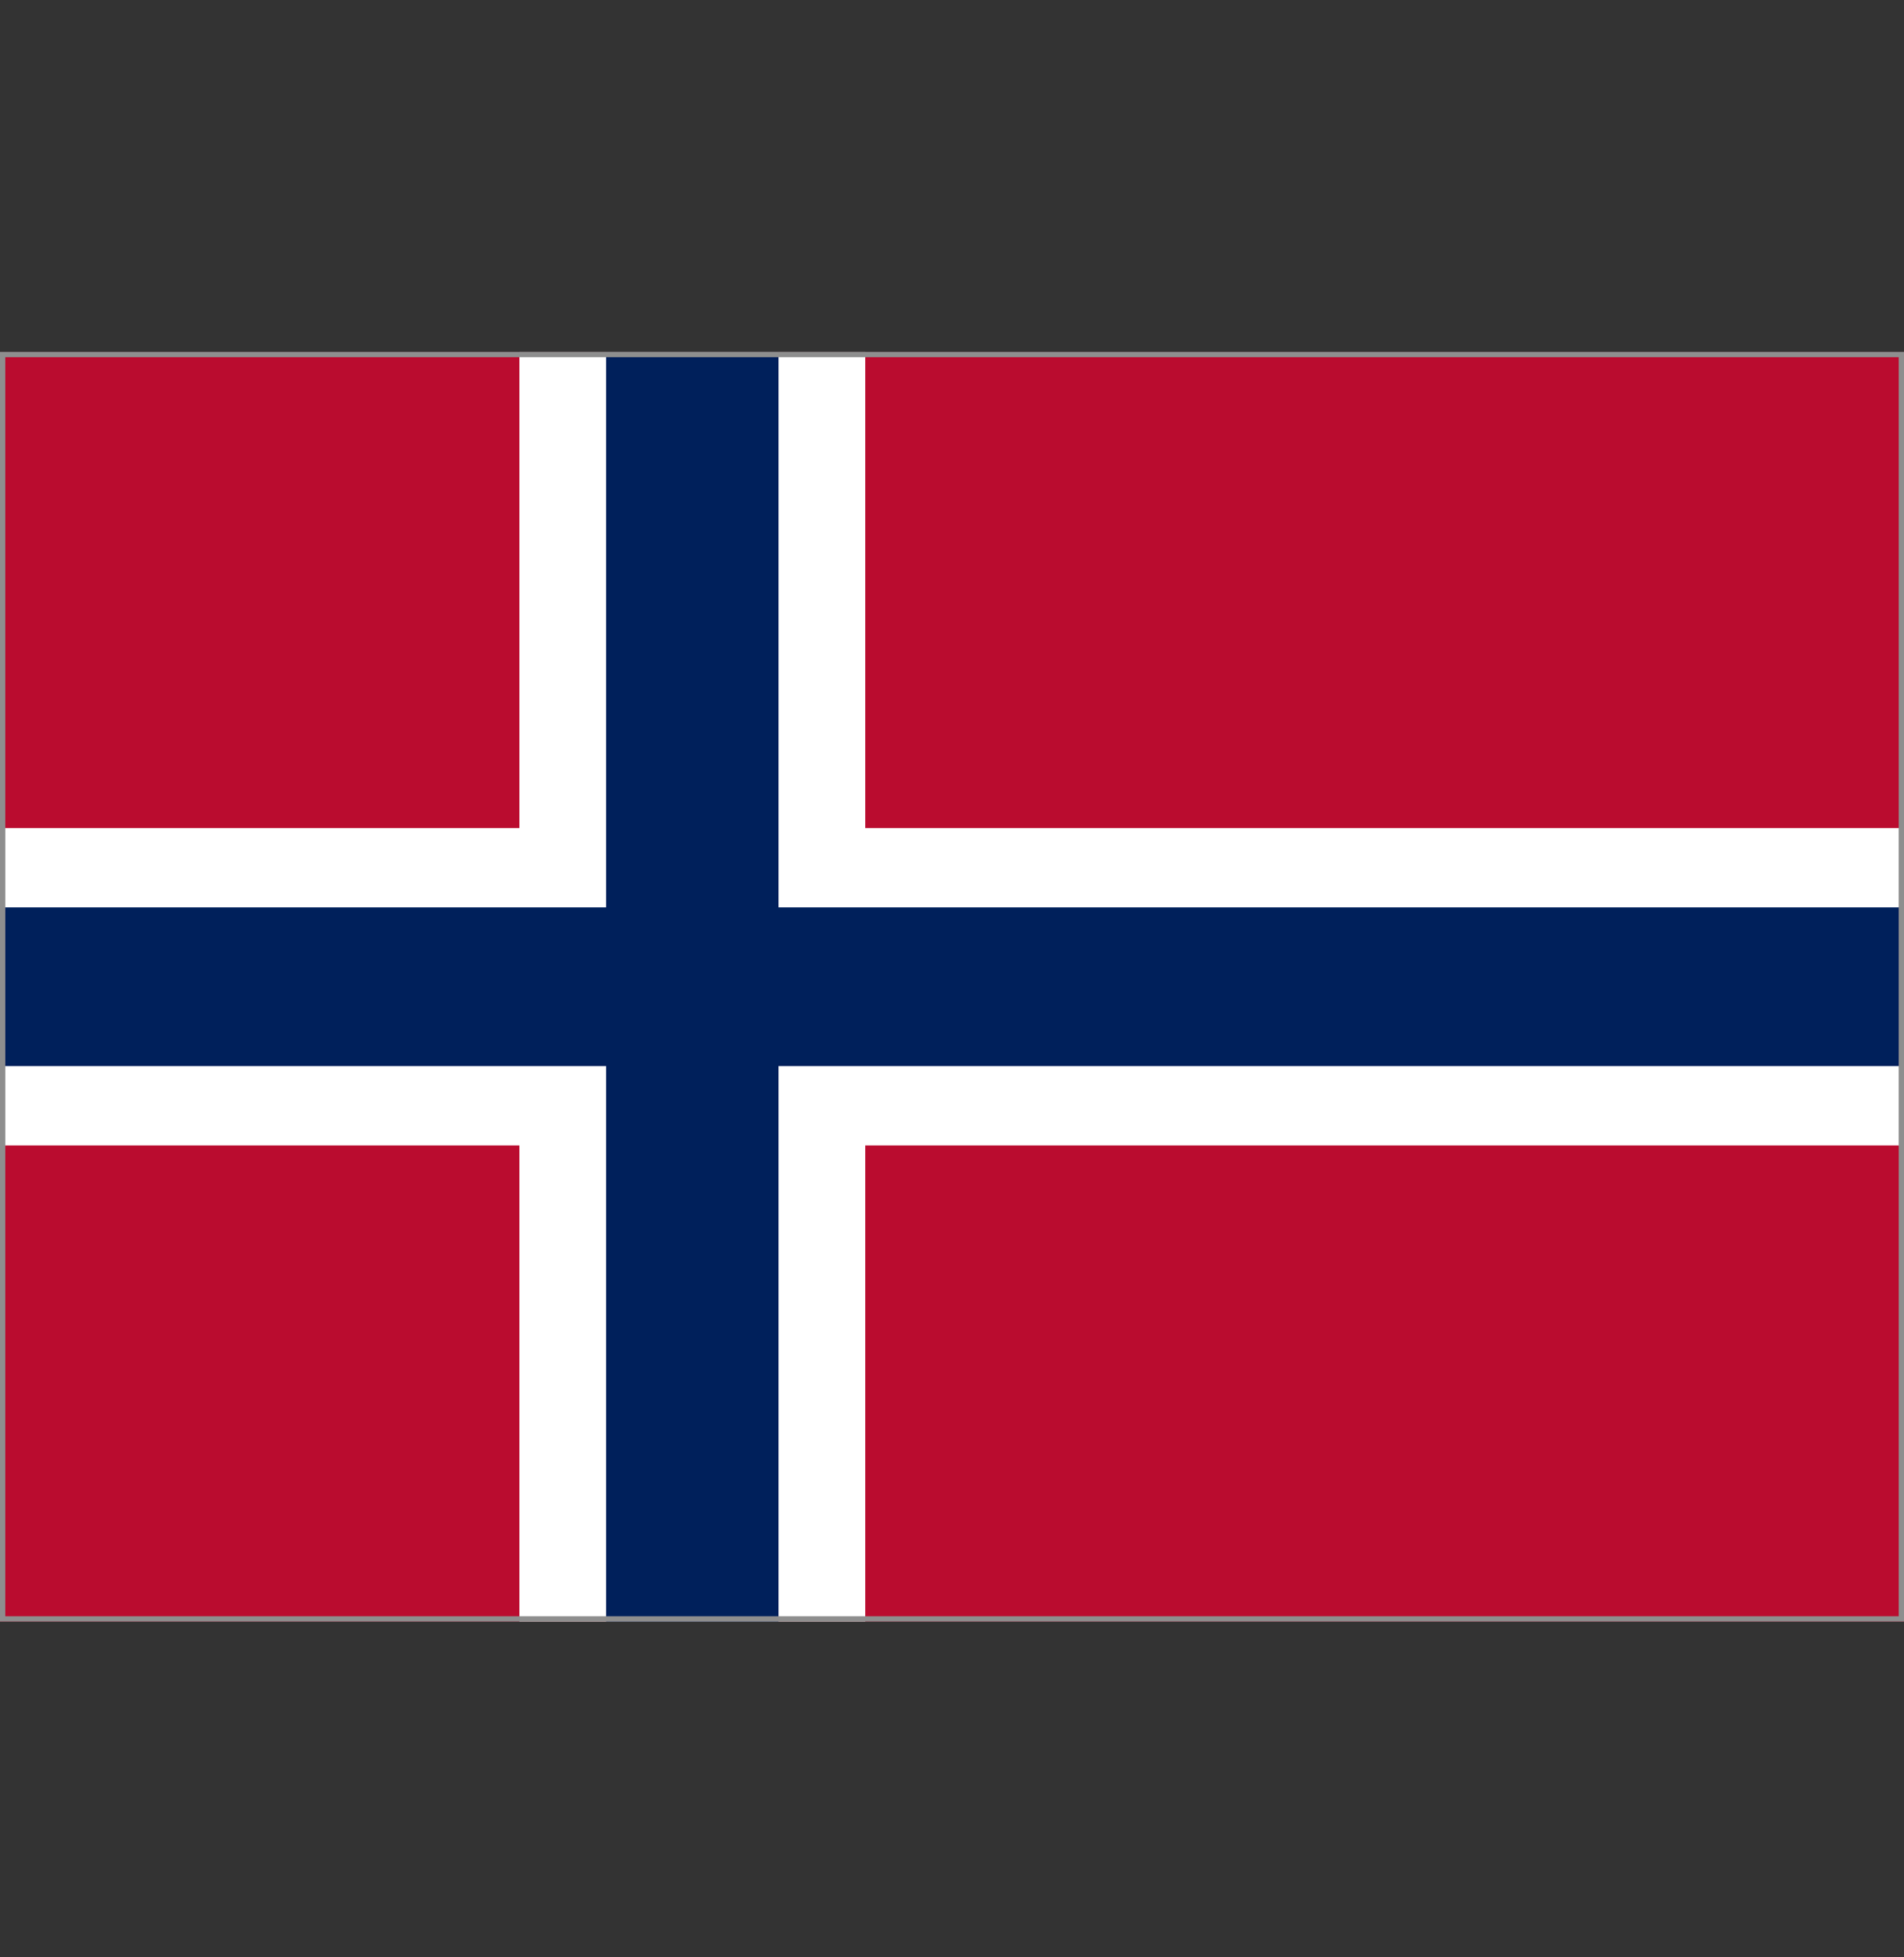 <svg width="36" height="37" viewBox="0 0 36 37" fill="none" xmlns="http://www.w3.org/2000/svg">
<rect x="0" y="0" width="36" height="37" fill="#333333" stroke="none"/>
<g id="icon-norway-flag">
<path id="Vector" d="M36 6.652L0 6.652L-1.27052e-09 30.652L36 30.652L36 6.652Z" fill="#BA0C2F"/>
<path id="Vector_2" d="M16.36 30.652L9.82 30.652L9.82 21.652L-7.94076e-10 21.652L-4.76446e-10 15.652L9.82 15.652L9.82 6.652L16.36 6.652L16.36 15.652L36 15.652L36 21.652L16.36 21.652L16.36 30.652Z" fill="white"/>
<path id="Vector_3" d="M14.72 30.652L11.46 30.652L11.46 20.152L-7.14669e-10 20.152L-5.55853e-10 17.152L11.46 17.152L11.46 6.652L14.72 6.652L14.72 17.152L36 17.152L36 20.152L14.72 20.152L14.72 30.652Z" fill="#00205B"/>
<path id="Vector_4" d="M35.9 6.752L35.9 30.552L0.1 30.552L0.1 6.752L35.9 6.752ZM36 6.652L0 6.652L-1.27052e-09 30.652L36 30.652L36 6.652Z" fill="#8E8E8E"/>
</g>
</svg>
